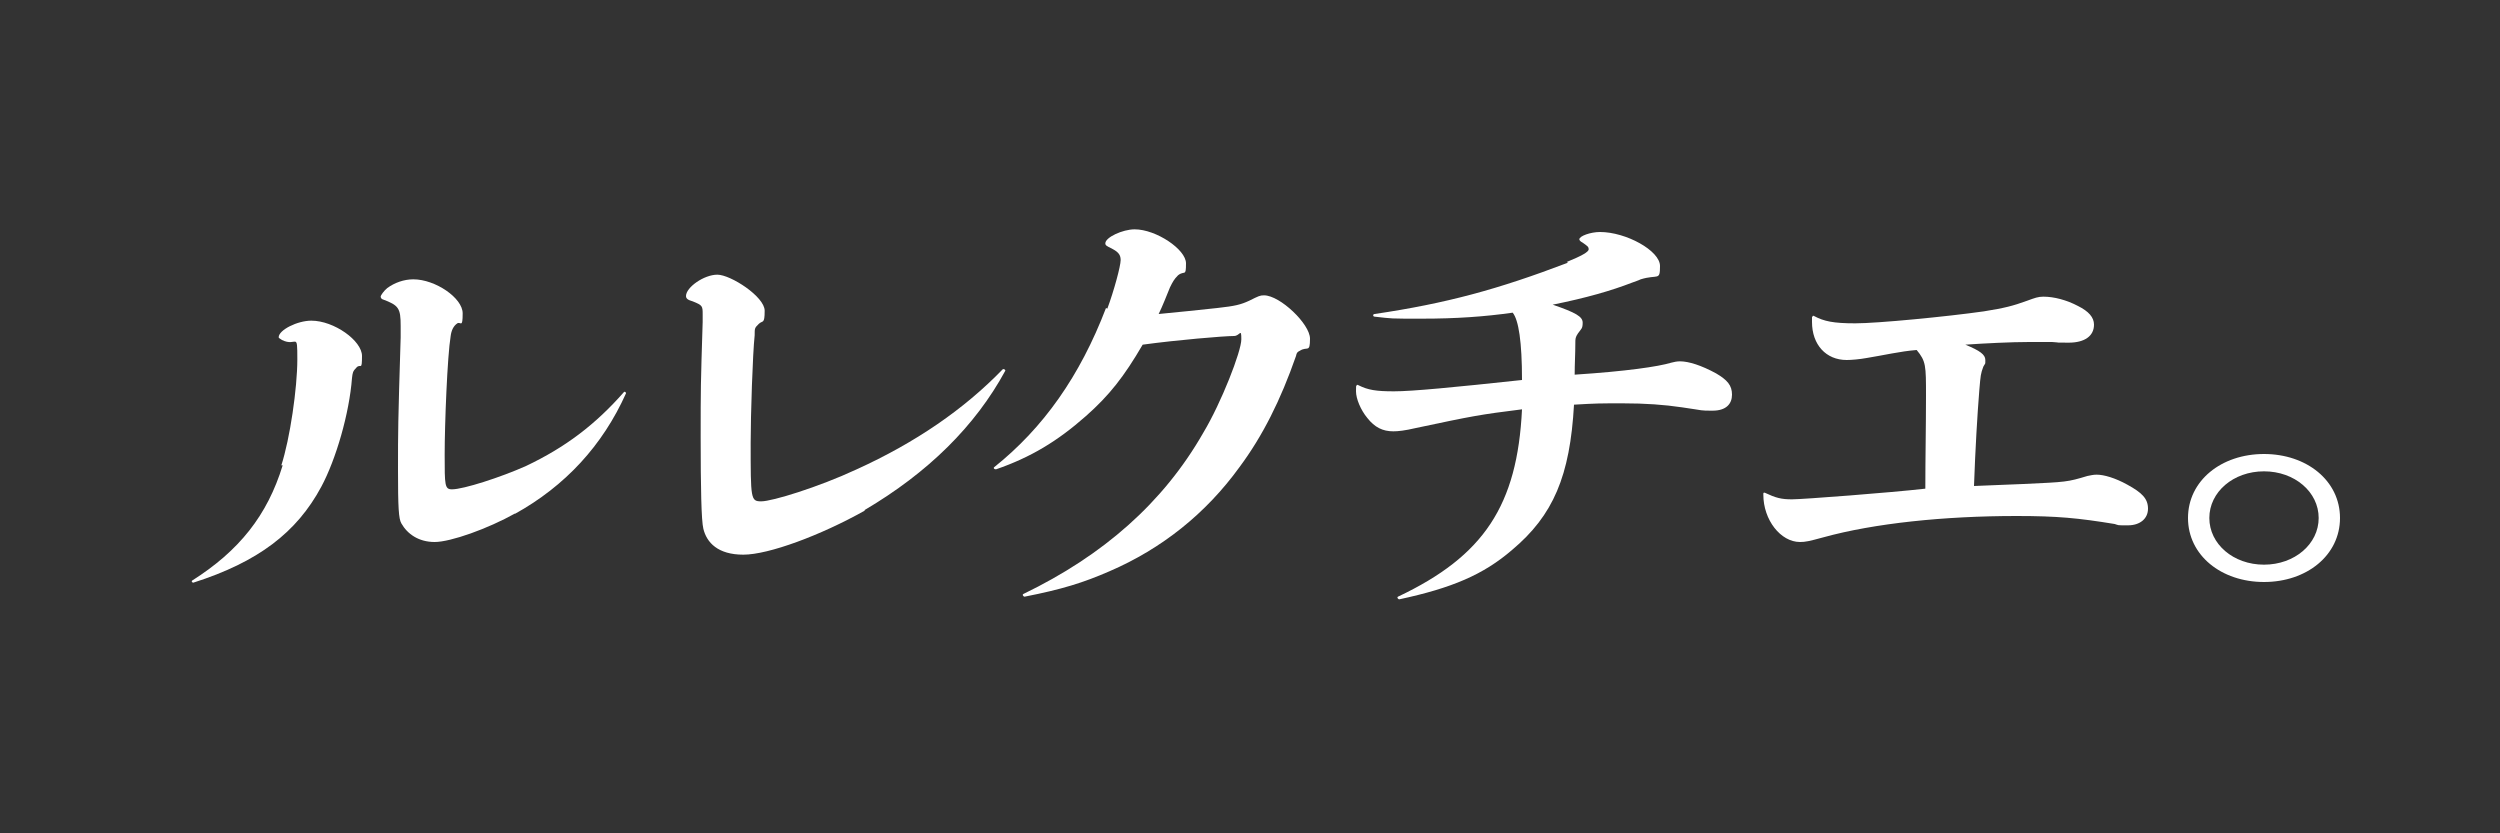 <?xml version="1.0" encoding="UTF-8"?>
<svg xmlns="http://www.w3.org/2000/svg" version="1.1" viewBox="0 0 375 125">
  <rect x="0" y="0" width="375" height="125" fill="#333333" stroke="none"/>
  <!-- Generator: Adobe Illustrator 30.0.0, SVG Export Plug-In . SVG Version: 2.1.1 Build 123)  -->
  <defs>
    <style>
      .st0 {
        fill: #fff;
      }
    </style>
  </defs>
  <g id="_レイヤー_2">
    <g id="_レイヤー_4">
      <g>
        <path class="st0" d="M42.2,69.8c1.3-4,2.4-11.6,2.4-15.9s-.1-1.8-2.3-2.9c-.3-.2-.5-.3-.5-.4,0-1.1,2.8-2.5,4.9-2.5,3.4,0,7.6,3,7.6,5.3s-.2,1.1-.8,1.7c-.6.6-.6.8-.7,1.6-.4,5.3-2.4,12.2-4.6,16.3-3.7,6.9-9.5,11.3-19.2,14.4-.2,0-.3-.2-.2-.3,7.1-4.5,11.3-9.8,13.6-17.3ZM77.3,77c-4.1,2.3-9.7,4.3-12.1,4.3s-4.1-1.2-5-2.8c-.4-.7-.5-2.3-.5-8.1s0-6.8.4-19.8c0-1,0-1.2,0-1.7,0-2.7-.3-3.1-2.7-4-.1,0-.3-.2-.3-.4,0-.2.5-.9,1-1.3,1.1-.8,2.5-1.3,3.9-1.3,3.3,0,7.4,2.8,7.4,5.1s-.3,1.2-.8,1.5c-.6.4-.9,1.1-1,1.9-.5,3-.9,13.2-.9,17.8s0,5.2,1.1,5.2c1.7,0,7.3-1.8,11.1-3.5,5.9-2.8,10.4-6.2,14.7-11.1.1-.1.3,0,.3.2-3.5,7.8-9.1,13.9-16.7,18.1Z"/>
        <path class="st0" d="M129.7,76.6c-6.6,3.7-14.4,6.6-18.2,6.6s-5.5-1.8-6-3.9c-.3-1.2-.4-6.2-.4-13.7s0-7.7.3-17.3v-1.1c0-1.3,0-1.4-1.5-2-.7-.2-1-.4-1-.8,0-1.3,2.7-3.2,4.7-3.2s7.1,3.3,7.1,5.4-.3,1.4-.9,2c-.6.6-.6.6-.6,1.7-.3,2.7-.6,12-.6,16.1,0,8.5,0,8.8,1.6,8.8s8.5-2.1,14.3-4.8c8.8-4,16.1-9,21.9-15,.1-.1.4,0,.4.2-4.5,8.3-11.6,15.3-21.1,20.9h0Z"/>
        <path class="st0" d="M166.1,46.3c1-2.7,2-6.4,2-7.3s-.5-1.3-1.5-1.8c-.6-.3-.8-.4-.8-.7,0-.9,2.6-2.1,4.4-2.1,3.2,0,7.7,3,7.7,5.1s-.2,1-1.2,1.8c-.6.6-.8,1-1.2,1.8-.4,1-1.2,3-1.7,4,3.3-.3,5.9-.6,8.8-.9,2.7-.3,3.5-.5,4.8-1.1,1.4-.7,1.6-.8,2.2-.8,2.4,0,6.9,4.3,6.9,6.5s-.4,1.1-1.5,1.8c-.4.2-.5.3-.6.8-2.3,6.6-5,12-8.5,16.7-5,6.9-11.6,12.2-19.5,15.6-3.9,1.7-7.1,2.7-12.7,3.8-.2,0-.4-.3-.2-.4,12-5.8,21-13.7,27-24.2,2.7-4.5,5.7-12.2,5.7-14s-.2-.5-1.1-.5c-1.5,0-8.6.6-13.7,1.3-2.8,4.8-5,7.6-8.5,10.7-4.3,3.8-8.3,6.2-13.5,8-.3,0-.4-.2-.3-.3,7.4-5.9,12.9-13.7,16.8-23.9Z"/>
        <path class="st0" d="M235,39.3c2.2-.9,3.3-1.5,3.3-1.9s-.2-.5-.9-1c-.4-.2-.5-.4-.5-.5,0-.5,1.7-1.1,3.1-1.1,3.9,0,9,2.8,9,5.1s-.3,1.2-2.9,2c-.4.2-.8.3-1.3.5-3.1,1.2-6.9,2.3-11.9,3.3,3.5,1.2,4.5,1.8,4.5,2.7s-.2.9-.7,1.6c-.4.6-.4.8-.4,1.5,0,1.6-.1,3.1-.1,4.7,7.7-.5,12.5-1.2,14.5-1.8.4-.1.8-.2,1.3-.2,1.3,0,3.2.6,5.4,1.8,1.7,1,2.4,1.8,2.4,3.2s-.9,2.4-2.9,2.4-1.1,0-4.6-.5c-2.7-.4-5.5-.6-8.9-.6s-3.9,0-7.3.2c-.6,10.7-3.1,16.6-9.3,21.8-4.3,3.7-9,5.7-16.9,7.4-.2,0-.4-.3-.2-.4,12.9-6.1,17.9-13.7,18.6-28.1-6.4.8-7.4,1-15.9,2.8-1.7.4-2.7.5-3.4.5-1.6,0-2.8-.6-3.9-2-1-1.2-1.7-2.9-1.7-4s0-.6.1-.9c0-.1.1-.1.3,0,1.4.7,2.6.9,5.3.9s9-.6,19.2-1.7c0-5.7-.5-9-1.4-10.1-4.2.6-8.5.9-13.6.9s-4.3,0-7.1-.3c-.3,0-.3-.4,0-.4,10.8-1.6,18.5-3.7,29-7.7h0Z"/>
        <path class="st0" d="M271.9,47.5c0-.1,0-.2.2-.1,1.5.8,2.9,1.1,6.2,1.1s13.7-1,19.3-1.8c3.1-.5,4.3-.8,6.5-1.6,1.1-.4,1.6-.6,2.4-.6,1.6,0,3.5.5,5.2,1.4,1.6.8,2.4,1.7,2.4,2.8,0,1.7-1.4,2.7-3.8,2.7s-.9,0-2.5-.1c-1.3,0-2.5,0-3.4,0-2.7,0-6.7.2-9.6.4,2.2.9,3,1.5,3,2.3s0,.4-.3,1c-.4,1.1-.4,1.2-.6,3.5-.3,3.7-.6,8.8-.8,14.4,4.3-.2,5.5-.2,7.4-.3,6.5-.3,6.6-.3,9.6-1.2.5-.1.9-.2,1.4-.2,1.1,0,2.8.5,4.6,1.5,2.2,1.2,3.1,2.1,3.1,3.6s-1.2,2.5-3,2.5-1.3,0-2-.2c-5.5-.9-8.6-1.2-14.7-1.2-10.9,0-21.4,1.1-29,3.2-2.2.6-2.7.7-3.5.7-2.9,0-5.5-3.3-5.5-7.1h0c0-.3,0-.3.2-.3,1.7.8,2.5,1,4.1,1s14.7-1,20-1.6c0-4.6.1-9.3.1-13.9s0-5.2-1.4-6.9c-2.5.2-5,.8-7.5,1.2-1.1.2-2.3.3-3,.3-3.1,0-5.2-2.3-5.2-5.7v-.8h0Z"/>
      </g>
    </g>
  </g>
  <g id="_編集モード" data-name="編集モード">
    <path class="st0" d="M339.6,87.3c-6.4,0-11.4-4-11.4-9.6s5-9.6,11.4-9.6,11.4,4,11.4,9.6-5,9.6-11.4,9.6ZM339.6,70.7c-4.6,0-8.2,3.1-8.2,7s3.6,7,8.2,7,8.2-3.1,8.2-7-3.6-7-8.2-7Z"/>
  </g>
</svg>